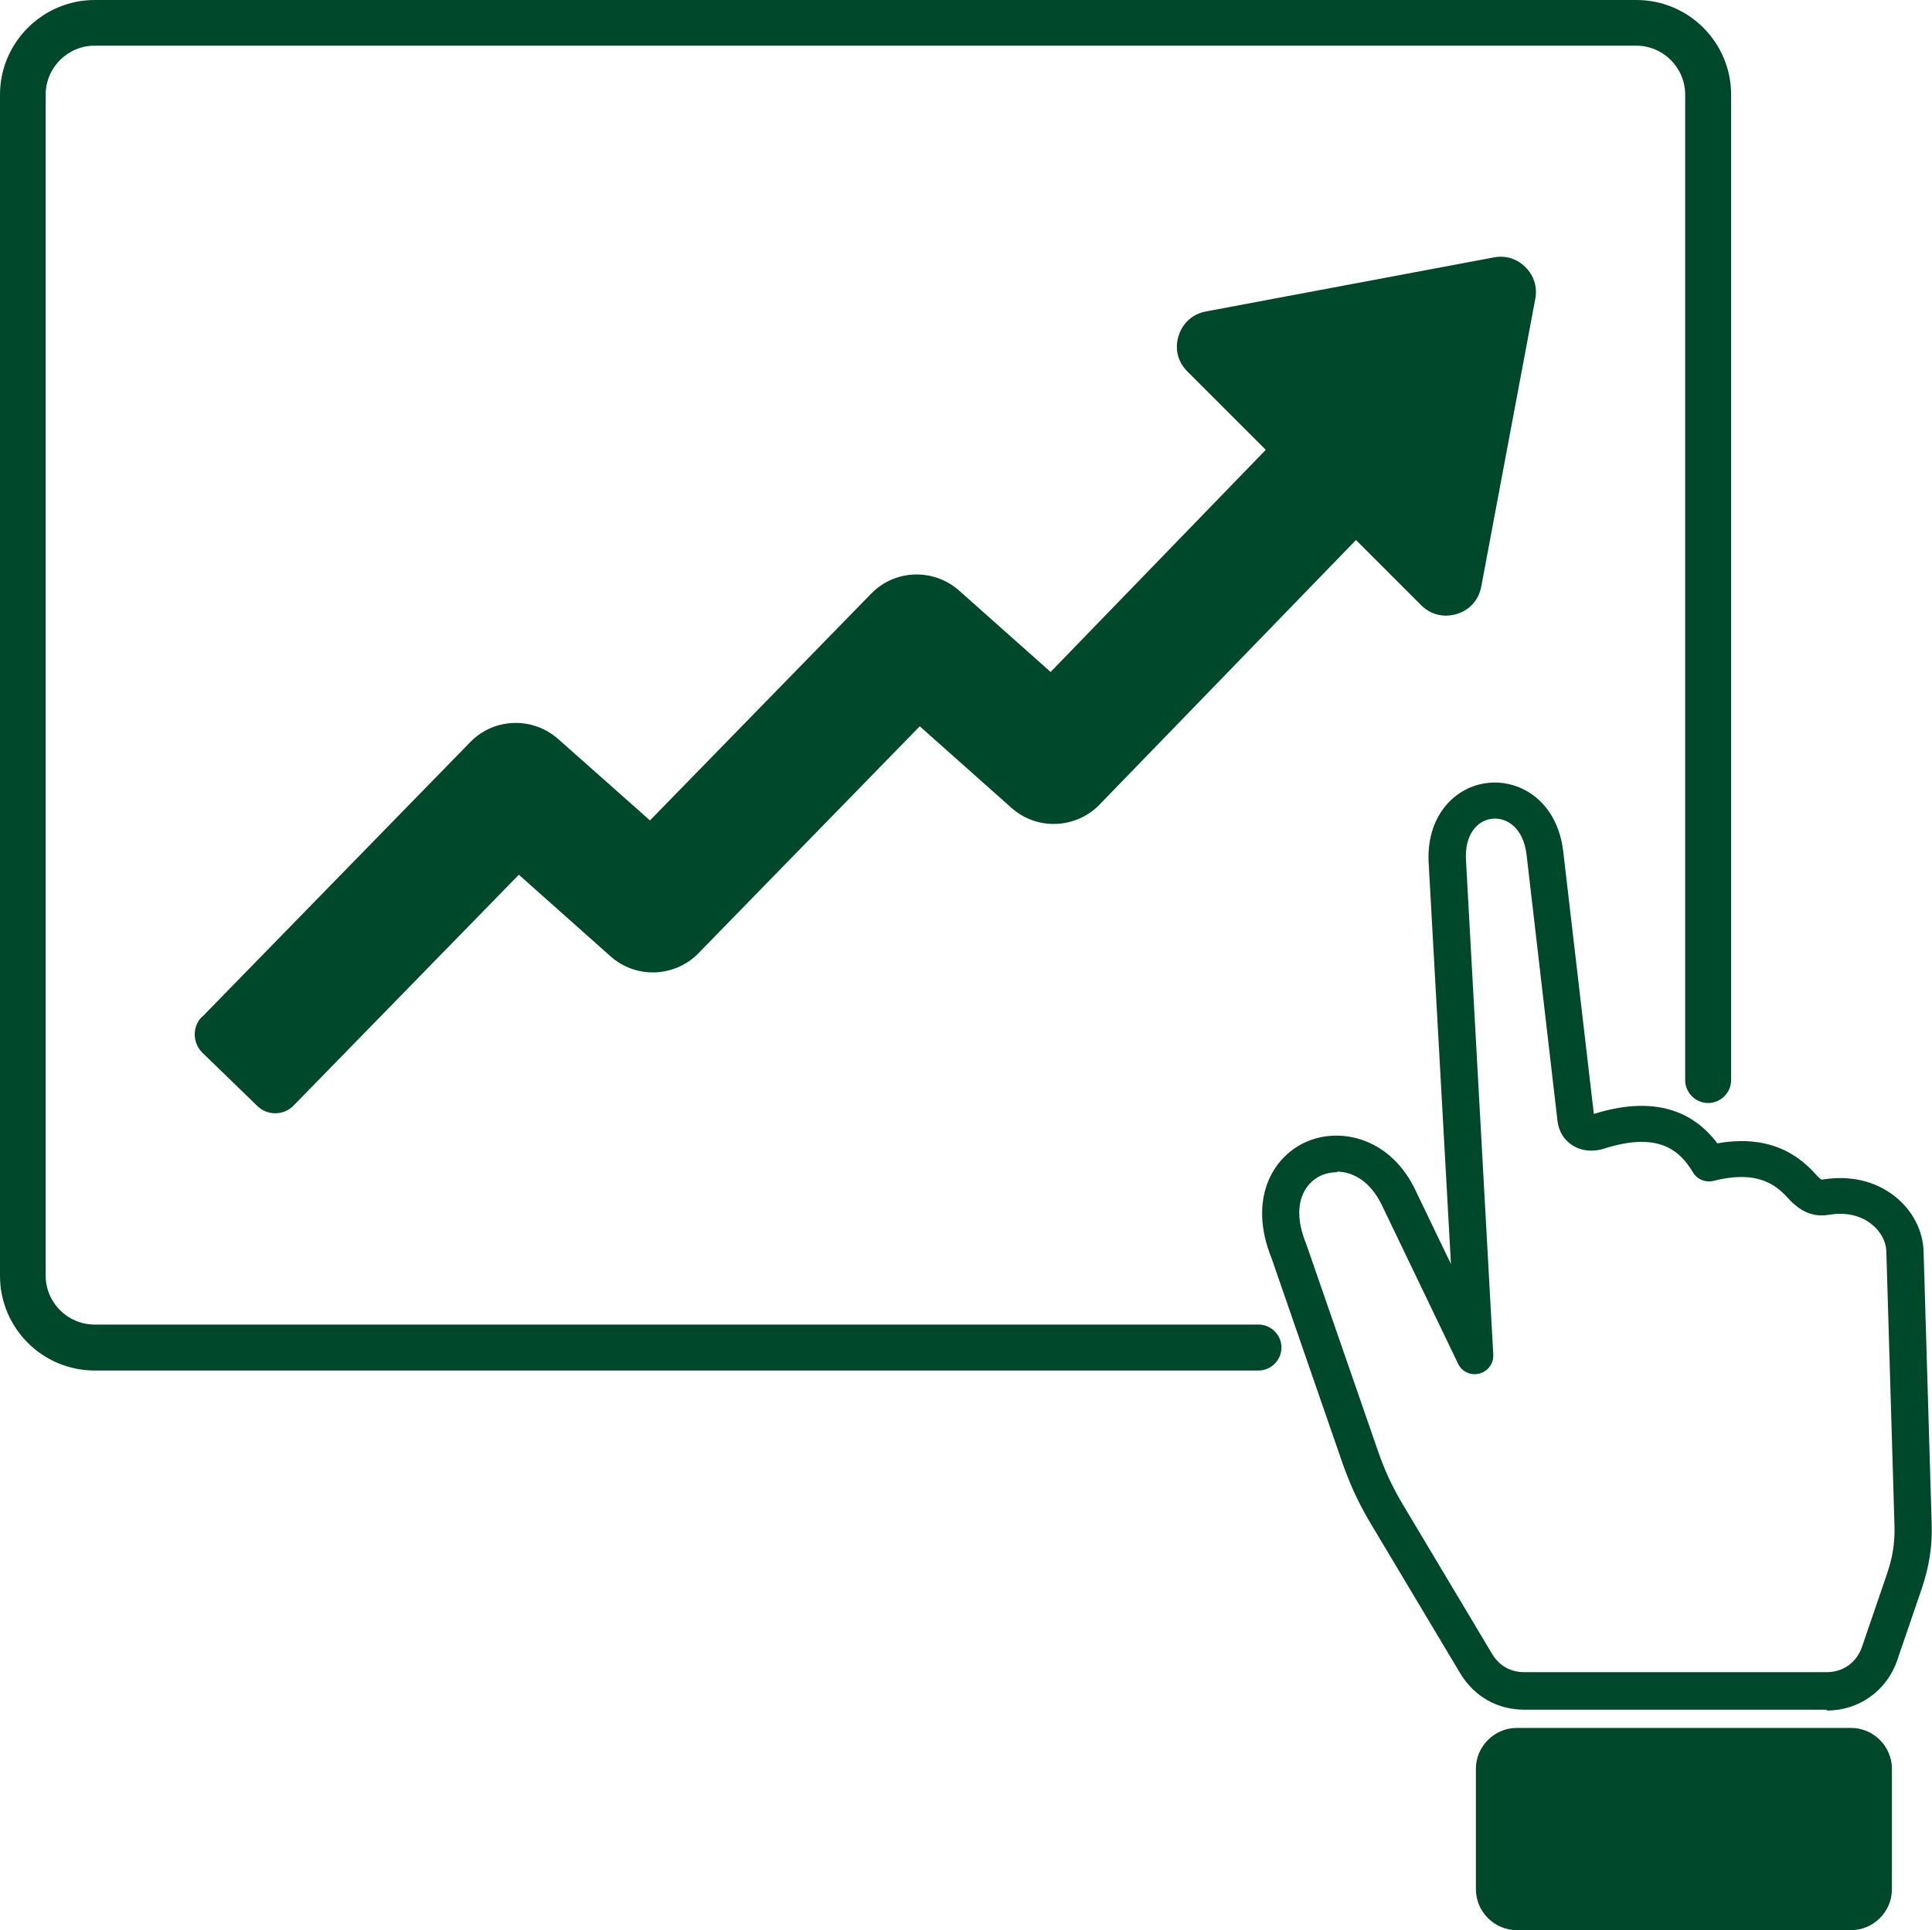 <?xml version="1.0" encoding="UTF-8"?>
<svg id="Camada_2" data-name="Camada 2" xmlns="http://www.w3.org/2000/svg" viewBox="0 0 68.96 68.91">
  <defs>
    <style>
      .cls-1 {
        fill-rule: evenodd;
      }

      .cls-1, .cls-2 {
        fill: #00482b;
        stroke-width: 0px;
      }
    </style>
  </defs>
  <g id="Camada_1-2" data-name="Camada 1">
    <g>
      <path class="cls-2" d="M44.92,48.93H3.38c-1.87,0-3.38-1.52-3.38-3.38V3.38C0,1.52,1.52,0,3.38,0h55.03c1.87,0,3.38,1.52,3.38,3.38v35.18c0,.45-.37.82-.82.82s-.82-.37-.82-.82V3.38c0-.96-.78-1.75-1.75-1.75H3.38c-.96,0-1.75.78-1.75,1.75v42.16c0,.96.78,1.75,1.75,1.75h41.54c.45,0,.82.37.82.82s-.37.82-.82.82Z"/>
      <path class="cls-2" d="M65.2,61.04h-10.79c-.96,0-1.79-.47-2.29-1.3l-3.19-5.34c-.43-.72-.73-1.37-1.01-2.16l-2.53-7.31c-.86-2.12.04-3.65,1.25-4.17,1.24-.54,3.03-.11,3.9,1.77l1.25,2.6-.79-14.22c-.14-1.79.96-2.85,2.13-2.96,1.17-.12,2.47.69,2.67,2.47l1.09,9.35c1.95-.61,3.43-.25,4.41,1.05,2.13-.38,3.13.68,3.57,1.17.02.02.04.03.05.05.09.08.1.08.15.07.98-.16,1.9.06,2.6.63.61.5.97,1.21.99,1.94l.29,9.77c.02.77-.09,1.47-.35,2.25l-.88,2.57c-.37,1.09-1.36,1.8-2.52,1.8ZM47.72,41.85c-.19,0-.38.04-.55.11-.61.27-1.12,1.07-.54,2.47,0,.01,0,.02.01.03l2.54,7.33c.24.7.51,1.28.89,1.92l3.19,5.34c.25.42.66.65,1.15.65h10.79c.59,0,1.07-.35,1.26-.9l.88-2.57c.22-.63.3-1.16.28-1.78l-.29-9.78c-.01-.34-.2-.7-.51-.95-.4-.33-.94-.45-1.54-.35-.69.12-1.12-.27-1.26-.4h-.01s-.06-.06-.09-.09l-.03-.03c-.41-.45-1.03-1.12-2.73-.69-.28.07-.58-.05-.73-.3-.46-.77-1.21-1.48-3.18-.85h0c-.15.05-.67.18-1.14-.13-.29-.19-.48-.5-.52-.88l-1.1-9.47c-.11-.97-.7-1.35-1.22-1.3-.52.05-1.02.55-.94,1.54,0,0,0,.01,0,.02l.97,17.57c.02.32-.19.6-.5.68-.31.08-.63-.07-.76-.36l-2.7-5.62c-.41-.88-1.05-1.23-1.62-1.23ZM64.03,42.98s.02.01.02.02c0,0-.02-.01-.02-.02ZM57.05,40.39h0,0Z"/>
      <path class="cls-1" d="M52.68,67.45v-4.3c0-.8.66-1.46,1.46-1.46h11.93c.8,0,1.46.66,1.46,1.46v4.3c0,.8-.66,1.46-1.46,1.46h-11.93c-.8,0-1.46-.66-1.46-1.46h0Z"/>
      <path class="cls-1" d="M7.22,36.3l9.56-9.8c.85-.88,2.24-.92,3.15-.11h0s3.27,2.9,3.27,2.9l7.89-8.09c.85-.88,2.24-.92,3.15-.11h0s3.26,2.9,3.26,2.9l7.68-7.93-2.8-2.8c-.34-.34-.46-.81-.31-1.27.14-.46.5-.78.97-.87l10.28-1.93c.42-.08.82.04,1.13.35.3.3.43.7.35,1.13l-1.93,10.28c-.09.47-.41.83-.87.97-.46.14-.93.03-1.27-.31l-2.33-2.33-9.06,9.35-.02.02c-.84.94-2.28,1.03-3.22.19l-3.27-2.91-7.8,8-.02.02c-.84.94-2.28,1.03-3.22.19l-3.27-2.91-8.04,8.24c-.35.36-.93.37-1.29.02l-1.96-1.9c-.18-.18-.27-.39-.28-.64,0-.25.08-.47.26-.65h0Z"/>
    </g>
  </g>
</svg>